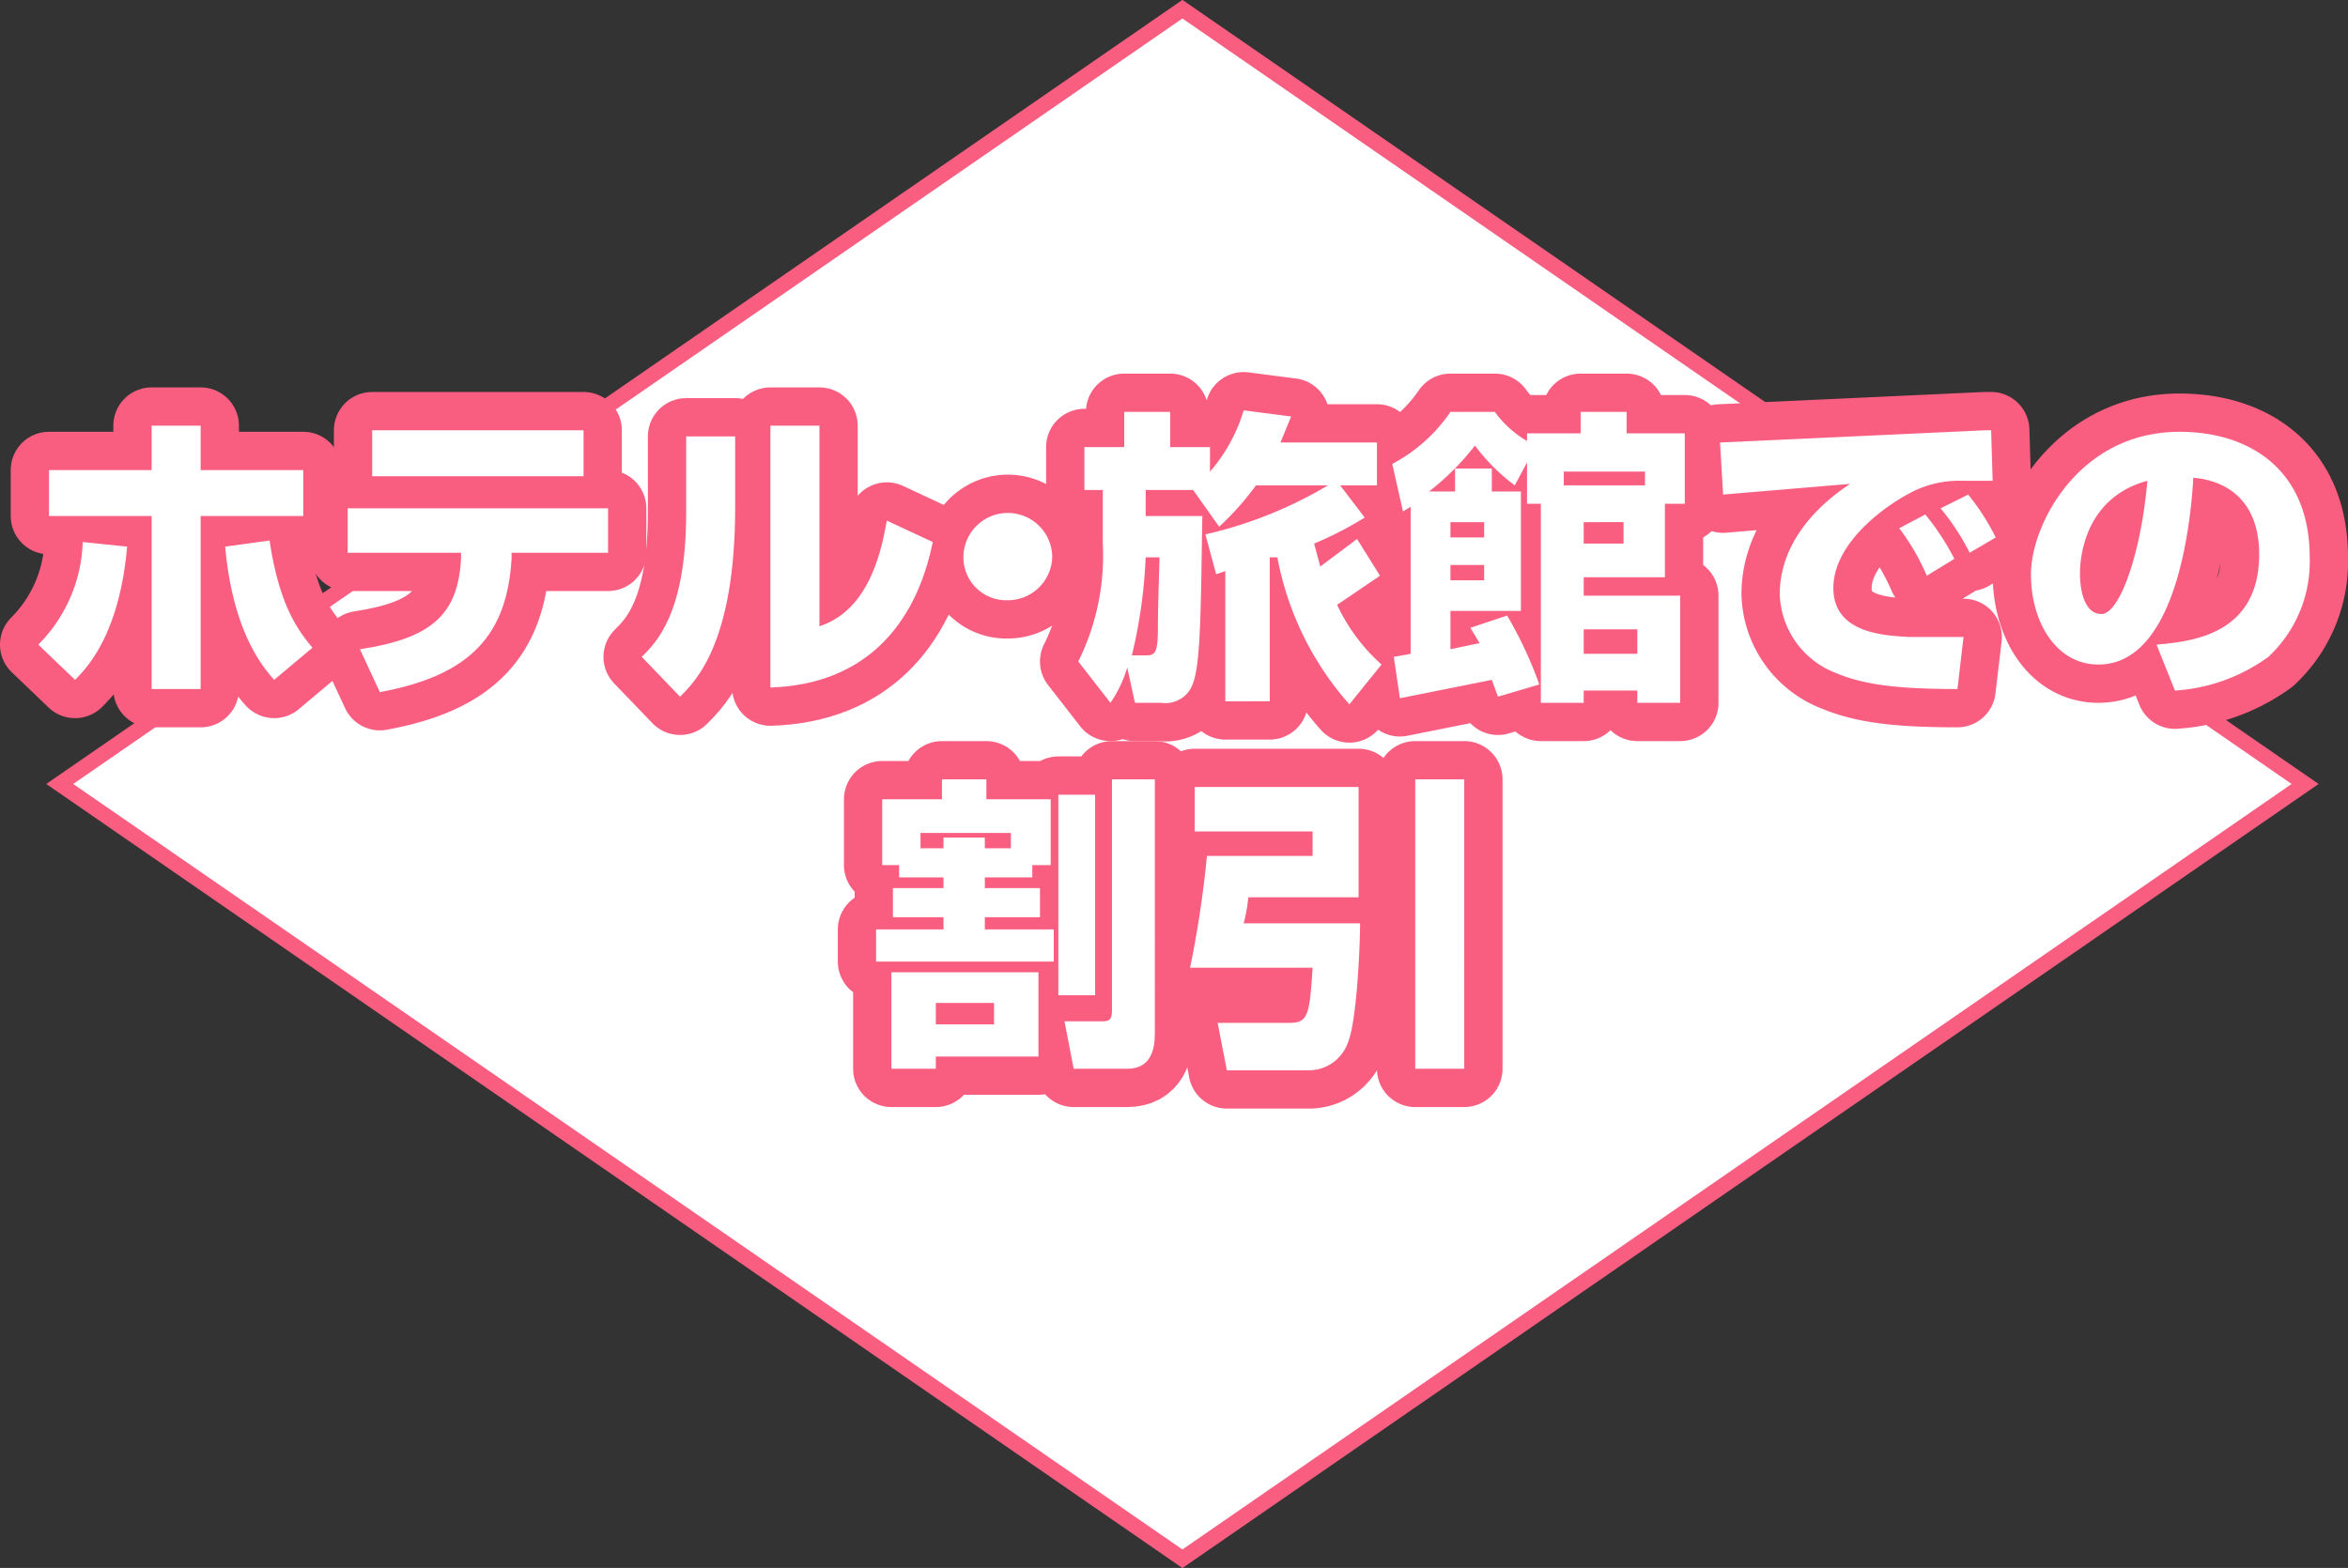 <svg xmlns="http://www.w3.org/2000/svg" viewBox="0 0 153.3 102.4"><rect x="0" y="0" width="153.3" height="102.4" fill="#333333" stroke="none"/><title>アセット 188</title><g id="レイヤー_2" data-name="レイヤー 2"><g id="ワイヤー"><polygon points="77.2 0.6 150.5 51.2 77.2 101.8 3.9 51.2 77.2 0.6" fill="#fff" stroke="#f95e81" stroke-miterlimit="10"/><path d="M2.5,42.1a9.9,9.9,0,0,0,2.9-6.7l2.9.3c-.5,5.7-2.6,7.9-3.4,8.7ZM13.1,27.8v2.9h6.7v3H13.1V45H9.9V33.7H3.2v-3H9.9V27.8Zm4.5,7.5c.6,4,1.7,5.7,2.8,7l-2.5,2.1c-.8-.9-2.7-3.2-3.2-8.7Z" fill="#fff" stroke="#ea5726" stroke-miterlimit="10"/><path d="M39.7,33.2v2.9H33.4v.4c-.3,4.9-2.6,7.6-8.6,8.7l-1.3-2.8c4.6-.7,6.4-2.2,6.6-5.9v-.4H22.7V33.2Zm-1.6-5.1v3H24.3v-3Z" fill="#fff" stroke="#ea5726" stroke-miterlimit="10"/><path d="M48,33.1c0,8.9-2.6,11.4-3.6,12.4l-2.5-2.6c.9-.9,2.9-2.8,2.9-9.4v-5H48Zm5.5,7.8c3.4-1.1,4.1-5.3,4.4-6.9l3,1.4c-1.1,5.4-4.4,9.3-10.6,9.5V27.8h3.2Z" fill="#fff" stroke="#ea5726" stroke-miterlimit="10"/><path d="M68.7,36.4a2.9,2.9,0,0,1-2.9,2.8,2.8,2.8,0,0,1-2.9-2.8,2.9,2.9,0,0,1,5.8,0Z" fill="#fff" stroke="#ea5726" stroke-miterlimit="10"/><path d="M88.1,46a20,20,0,0,1-4.7-9.6h-.5v9.4H80V37.3l-.6.2-.7-2.6a27.7,27.7,0,0,0,8-3.2H82a18.6,18.6,0,0,1-2.4,2.7L77.9,32H74.8v1.7h3.7c-.1,6-.1,9.5-.6,10.9a1.9,1.9,0,0,1-2.1,1.3H74.1l-.5-2.3a8.2,8.2,0,0,1-1.1,2.3l-2.1-2.7A15.5,15.5,0,0,0,72,35.5V32H70.8V29.2h2.6V26.9h3v2.3H79v1.6a10.8,10.8,0,0,0,2.2-4l3.1.4-.7,1.7h6.3v2.8H87.5l1.6,2.1a23,23,0,0,1-3.3,1.7l.4,1.5,2.4-1.8,1.5,2.4-2.8,1.9a12.1,12.1,0,0,0,2.9,3.9ZM74.8,42.8c.6,0,.8-.1.8-1.8s.1-4,.1-4.6h-.9a32.9,32.9,0,0,1-.9,6.4Z" fill="#fff" stroke="#ea5726" stroke-miterlimit="10"/><path d="M98.4,40.2a26.2,26.2,0,0,1,2.1,4.5l-2.7.8-.4-1.1-6,1.2L91,42.9l1.1-.2V33.1l-.5.3-.7-3.1a10.6,10.6,0,0,0,3.8-3.4h2.9a6.7,6.7,0,0,0,2.1,1.9v-.5h3.5V26.9h3v1.4H110v4.6h-1.3v4.8h-5.3v1.2h6.3v7h-2.8v-.8h-3.5v.8h-2.8v-13h-.9V30.2l-.8,1.5a12.6,12.6,0,0,1-2.6-2.6,17,17,0,0,1-3,3H95V30.6h2.4v1.5h1.9v7.8H94.7v2.5l1.9-.4L96,41Zm-3.7-6.1v1h2.2v-1Zm0,2.8v1h2.2v-1Zm7.4-5.2h5.3v-.9h-5.3Zm1.3,2.4v1.4H106V34.1Zm0,7v1.6h3.5V41.1Z" fill="#fff" stroke="#ea5726" stroke-miterlimit="10"/><path d="M130.1,31.4h-1.9a6.9,6.9,0,0,0-3.1.6c-1.9.9-5.4,3.4-5.4,6.4s3.4,3.1,4.9,3.2h3.6l-.4,3.4c-4.6,0-6.5-.4-8.3-1.2a5.7,5.7,0,0,1-3.3-5c0-3,2-5.5,4.6-7.2l-8.3.7-.2-3.4,17.3-.8h.4Zm-4.3,6.2a14.5,14.5,0,0,0-1.8-3.1l1.7-.9a16,16,0,0,1,1.9,2.9Zm2.8-1.5a15.1,15.1,0,0,0-1.9-2.9l1.8-.9a15,15,0,0,1,1.8,2.8Z" fill="#fff" stroke="#ea5726" stroke-miterlimit="10"/><path d="M140.8,42.1c2.2-.2,6.7-.6,6.7-5.9,0-3.4-2-4.8-4.3-5-.1,1.8-.8,12.2-6.2,12.2-2.7,0-4.4-2.7-4.4-5.9s3.1-9.3,9.7-9.3c4.6,0,8.5,2.5,8.5,8.2a8.5,8.5,0,0,1-2.7,6.5,11.6,11.6,0,0,1-6.1,2.2Zm-5-4.6c0,.8.2,2.6,1.4,2.6s2.6-4,3-8.7C135.8,32.6,135.8,37,135.8,37.5Z" fill="#fff" stroke="#ea5726" stroke-miterlimit="10"/><path d="M58.7,56.5H57.6V52.2h3.9V50.9h2.9v1.3h4.2v4.3H67.4v.8H64.3V58h3.6v1.9H64.3v.8h4.5v2.1H57.2V60.7h4.4v-.8H58.3V58h3.3v-.7H58.7Zm-.5,7h9.6V69H61.1v.8H58.2Zm3.4-8.1v-.7h2.7v.7H66v-1H60.1v1Zm-.5,10.1v1.4h3.8V65.5Zm8-13.6h2.4V65H69.1Zm3.5-1h2.8V67.5c0,1.1-.3,2.3-1.8,2.3H70.1l-.6-3.1H72c.4,0,.6-.1.6-.7Z" fill="#fff" stroke="#ea5726" stroke-miterlimit="10"/><path d="M78,51.4H88.7v7.2H81.5a10.1,10.1,0,0,1-.3,1.7h7.6c0,1.3-.2,6.4-.8,7.8a2.7,2.7,0,0,1-2.5,1.8H80.1l-.6-3.1h4.7c1.2,0,1.3-.5,1.5-3.6h-8a68.9,68.9,0,0,0,1.1-7.3h6.9V54.3H78Zm14.4-.5h3.2V69.8H92.4Z" fill="#fff" stroke="#ea5726" stroke-miterlimit="10"/><path d="M2.5,42.1a9.9,9.9,0,0,0,2.9-6.7l2.9.3c-.5,5.7-2.6,7.9-3.4,8.7ZM13.1,27.8v2.9h6.7v3H13.1V45H9.9V33.7H3.2v-3H9.9V27.8Zm4.5,7.5c.6,4,1.7,5.7,2.8,7l-2.5,2.1c-.8-.9-2.7-3.2-3.2-8.7Z" fill="none" stroke="#f95e81" stroke-linejoin="round" stroke-width="5"/><path d="M39.7,33.2v2.9H33.4v.4c-.3,4.9-2.6,7.6-8.6,8.7l-1.3-2.8c4.6-.7,6.4-2.2,6.6-5.9v-.4H22.7V33.2Zm-1.6-5.1v3H24.3v-3Z" fill="none" stroke="#f95e81" stroke-linejoin="round" stroke-width="5"/><path d="M48,33.1c0,8.9-2.6,11.4-3.6,12.4l-2.5-2.6c.9-.9,2.9-2.8,2.9-9.4v-5H48Zm5.5,7.8c3.4-1.1,4.1-5.3,4.4-6.9l3,1.4c-1.1,5.4-4.4,9.3-10.6,9.5V27.8h3.2Z" fill="none" stroke="#f95e81" stroke-linejoin="round" stroke-width="5"/><path d="M68.7,36.4a2.9,2.9,0,0,1-2.9,2.8,2.8,2.8,0,0,1-2.9-2.8,2.9,2.9,0,0,1,5.8,0Z" fill="none" stroke="#f95e81" stroke-linejoin="round" stroke-width="5"/><path d="M88.1,46a20,20,0,0,1-4.7-9.6h-.5v9.4H80V37.3l-.6.2-.7-2.6a27.7,27.7,0,0,0,8-3.2H82a18.6,18.6,0,0,1-2.4,2.7L77.9,32H74.8v1.7h3.7c-.1,6-.1,9.5-.6,10.9a1.9,1.9,0,0,1-2.1,1.3H74.1l-.5-2.3a8.2,8.2,0,0,1-1.1,2.3l-2.1-2.7A15.5,15.5,0,0,0,72,35.5V32H70.8V29.2h2.6V26.9h3v2.3H79v1.6a10.8,10.8,0,0,0,2.2-4l3.1.4-.7,1.7h6.3v2.8H87.5l1.6,2.1a23,23,0,0,1-3.3,1.7l.4,1.5,2.4-1.8,1.5,2.4-2.8,1.9a12.1,12.1,0,0,0,2.9,3.9ZM74.8,42.8c.6,0,.8-.1.8-1.8s.1-4,.1-4.6h-.9a32.9,32.9,0,0,1-.9,6.4Z" fill="none" stroke="#f95e81" stroke-linejoin="round" stroke-width="5"/><path d="M98.4,40.2a26.2,26.2,0,0,1,2.1,4.5l-2.7.8-.4-1.1-6,1.2L91,42.9l1.1-.2V33.1l-.5.3-.7-3.1a10.6,10.6,0,0,0,3.8-3.4h2.9a6.7,6.7,0,0,0,2.1,1.9v-.5h3.5V26.9h3v1.4H110v4.6h-1.3v4.8h-5.3v1.2h6.3v7h-2.8v-.8h-3.5v.8h-2.8v-13h-.9V30.2l-.8,1.5a12.6,12.6,0,0,1-2.6-2.6,17,17,0,0,1-3,3H95V30.6h2.4v1.5h1.9v7.8H94.7v2.5l1.9-.4L96,41Zm-3.7-6.1v1h2.2v-1Zm0,2.8v1h2.2v-1Zm7.4-5.2h5.3v-.9h-5.3Zm1.3,2.4v1.4H106V34.1Zm0,7v1.6h3.5V41.1Z" fill="none" stroke="#f95e81" stroke-linejoin="round" stroke-width="5"/><path d="M130.1,31.4h-1.9a6.9,6.9,0,0,0-3.1.6c-1.9.9-5.4,3.4-5.4,6.4s3.4,3.1,4.9,3.2h3.6l-.4,3.4c-4.6,0-6.5-.4-8.3-1.2a5.7,5.7,0,0,1-3.3-5c0-3,2-5.5,4.6-7.2l-8.3.7-.2-3.4,17.3-.8h.4Zm-4.3,6.2a14.5,14.5,0,0,0-1.8-3.1l1.7-.9a16,16,0,0,1,1.9,2.9Zm2.8-1.5a15.1,15.1,0,0,0-1.9-2.9l1.8-.9a15,15,0,0,1,1.8,2.8Z" fill="none" stroke="#f95e81" stroke-linejoin="round" stroke-width="5"/><path d="M140.8,42.1c2.2-.2,6.7-.6,6.7-5.9,0-3.4-2-4.8-4.3-5-.1,1.8-.8,12.2-6.2,12.2-2.7,0-4.4-2.7-4.4-5.9s3.1-9.3,9.7-9.3c4.6,0,8.5,2.5,8.5,8.2a8.5,8.5,0,0,1-2.7,6.5,11.6,11.6,0,0,1-6.1,2.2Zm-5-4.6c0,.8.2,2.6,1.4,2.6s2.6-4,3-8.7C135.8,32.6,135.8,37,135.8,37.5Z" fill="none" stroke="#f95e81" stroke-linejoin="round" stroke-width="5"/><path d="M58.7,56.5H57.6V52.2h3.9V50.9h2.9v1.3h4.2v4.3H67.4v.8H64.3V58h3.6v1.9H64.3v.8h4.5v2.1H57.2V60.7h4.4v-.8H58.3V58h3.3v-.7H58.7Zm-.5,7h9.6V69H61.1v.8H58.2Zm3.4-8.1v-.7h2.7v.7H66v-1H60.1v1Zm-.5,10.1v1.4h3.8V65.5Zm8-13.6h2.4V65H69.1Zm3.5-1h2.8V67.5c0,1.1-.3,2.3-1.8,2.3H70.1l-.6-3.1H72c.4,0,.6-.1.6-.7Z" fill="none" stroke="#f95e81" stroke-linejoin="round" stroke-width="5"/><path d="M78,51.4H88.7v7.2H81.5a10.1,10.1,0,0,1-.3,1.7h7.6c0,1.3-.2,6.4-.8,7.8a2.7,2.7,0,0,1-2.5,1.8H80.1l-.6-3.1h4.7c1.2,0,1.3-.5,1.5-3.6h-8a68.9,68.9,0,0,0,1.1-7.3h6.9V54.3H78Zm14.4-.5h3.2V69.8H92.4Z" fill="none" stroke="#f95e81" stroke-linejoin="round" stroke-width="5"/><path d="M2.5,42.1a9.9,9.9,0,0,0,2.9-6.7l2.9.3c-.5,5.7-2.6,7.9-3.4,8.7ZM13.1,27.8v2.9h6.7v3H13.1V45H9.9V33.7H3.2v-3H9.9V27.8Zm4.5,7.5c.6,4,1.7,5.7,2.8,7l-2.5,2.1c-.8-.9-2.7-3.2-3.2-8.7Z" fill="#fff"/><path d="M39.7,33.2v2.9H33.4v.4c-.3,4.9-2.6,7.6-8.6,8.7l-1.3-2.8c4.6-.7,6.4-2.2,6.6-5.9v-.4H22.7V33.2Zm-1.6-5.1v3H24.3v-3Z" fill="#fff"/><path d="M48,33.1c0,8.9-2.6,11.4-3.6,12.4l-2.5-2.6c.9-.9,2.9-2.8,2.9-9.4v-5H48Zm5.5,7.8c3.4-1.1,4.1-5.3,4.4-6.9l3,1.4c-1.1,5.4-4.4,9.3-10.6,9.5V27.8h3.2Z" fill="#fff"/><path d="M68.7,36.4a2.9,2.9,0,0,1-2.9,2.8,2.8,2.8,0,0,1-2.9-2.8,2.9,2.9,0,0,1,5.8,0Z" fill="#fff"/><path d="M88.1,46a20,20,0,0,1-4.7-9.6h-.5v9.4H80V37.3l-.6.2-.7-2.6a27.7,27.7,0,0,0,8-3.2H82a18.6,18.6,0,0,1-2.4,2.7L77.9,32H74.8v1.7h3.7c-.1,6-.1,9.5-.6,10.9a1.9,1.9,0,0,1-2.1,1.3H74.1l-.5-2.3a8.2,8.2,0,0,1-1.1,2.3l-2.1-2.7A15.5,15.5,0,0,0,72,35.5V32H70.8V29.2h2.6V26.9h3v2.3H79v1.6a10.8,10.8,0,0,0,2.2-4l3.1.4-.7,1.7h6.3v2.8H87.5l1.6,2.1a23,23,0,0,1-3.3,1.7l.4,1.5,2.4-1.8,1.5,2.4-2.8,1.9a12.1,12.1,0,0,0,2.9,3.9ZM74.8,42.8c.6,0,.8-.1.8-1.8s.1-4,.1-4.6h-.9a32.9,32.9,0,0,1-.9,6.4Z" fill="#fff"/><path d="M98.4,40.2a26.2,26.2,0,0,1,2.1,4.5l-2.7.8-.4-1.1-6,1.2L91,42.9l1.1-.2V33.1l-.5.3-.7-3.1a10.6,10.6,0,0,0,3.8-3.4h2.9a6.7,6.7,0,0,0,2.1,1.9v-.5h3.5V26.9h3v1.4H110v4.6h-1.3v4.8h-5.3v1.2h6.3v7h-2.8v-.8h-3.5v.8h-2.8v-13h-.9V30.2l-.8,1.5a12.6,12.6,0,0,1-2.6-2.6,17,17,0,0,1-3,3H95V30.6h2.4v1.5h1.9v7.8H94.7v2.5l1.9-.4L96,41Zm-3.7-6.1v1h2.2v-1Zm0,2.8v1h2.2v-1Zm7.4-5.2h5.3v-.9h-5.3Zm1.3,2.4v1.4H106V34.1Zm0,7v1.6h3.5V41.1Z" fill="#fff"/><path d="M130.1,31.4h-1.9a6.9,6.9,0,0,0-3.1.6c-1.9.9-5.4,3.4-5.4,6.4s3.4,3.1,4.9,3.2h3.6l-.4,3.4c-4.6,0-6.5-.4-8.3-1.2a5.7,5.7,0,0,1-3.3-5c0-3,2-5.5,4.6-7.2l-8.3.7-.2-3.4,17.3-.8h.4Zm-4.3,6.2a14.5,14.5,0,0,0-1.8-3.1l1.7-.9a16,16,0,0,1,1.9,2.9Zm2.8-1.5a15.1,15.1,0,0,0-1.9-2.9l1.8-.9a15,15,0,0,1,1.8,2.8Z" fill="#fff"/><path d="M140.8,42.1c2.2-.2,6.7-.6,6.7-5.9,0-3.4-2-4.8-4.3-5-.1,1.8-.8,12.2-6.2,12.2-2.7,0-4.4-2.7-4.4-5.9s3.1-9.3,9.7-9.3c4.6,0,8.5,2.5,8.5,8.2a8.5,8.5,0,0,1-2.7,6.5,11.6,11.6,0,0,1-6.1,2.2Zm-5-4.6c0,.8.2,2.6,1.4,2.6s2.6-4,3-8.7C135.8,32.6,135.8,37,135.8,37.5Z" fill="#fff"/><path d="M58.7,56.5H57.6V52.2h3.9V50.9h2.9v1.3h4.2v4.3H67.4v.8H64.3V58h3.6v1.9H64.3v.8h4.5v2.1H57.2V60.7h4.4v-.8H58.3V58h3.3v-.7H58.7Zm-.5,7h9.6V69H61.1v.8H58.2Zm3.4-8.1v-.7h2.7v.7H66v-1H60.1v1Zm-.5,10.1v1.4h3.8V65.5Zm8-13.6h2.4V65H69.1Zm3.5-1h2.8V67.5c0,1.1-.3,2.3-1.8,2.3H70.1l-.6-3.1H72c.4,0,.6-.1.6-.7Z" fill="#fff"/><path d="M78,51.4H88.7v7.2H81.5a10.1,10.1,0,0,1-.3,1.7h7.6c0,1.3-.2,6.4-.8,7.8a2.7,2.7,0,0,1-2.5,1.8H80.1l-.6-3.1h4.7c1.2,0,1.3-.5,1.5-3.6h-8a68.9,68.9,0,0,0,1.1-7.3h6.9V54.3H78Zm14.4-.5h3.2V69.8H92.4Z" fill="#fff"/></g></g></svg>